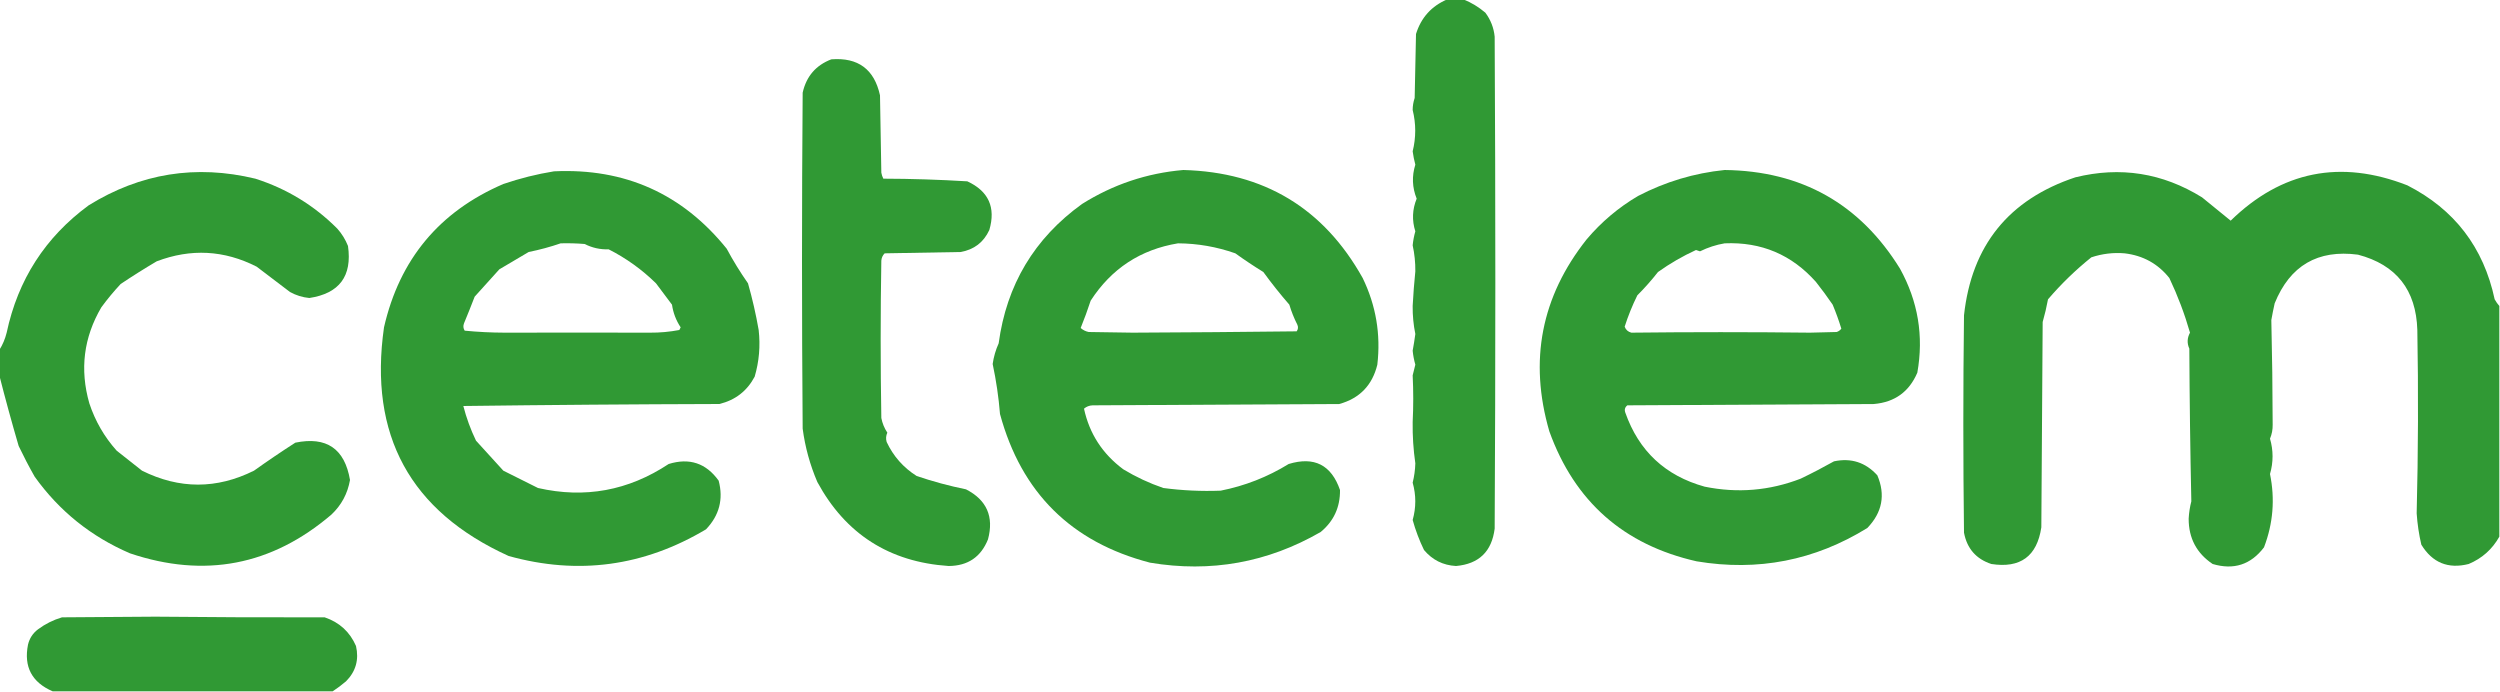 <?xml version="1.0" encoding="UTF-8"?> <svg xmlns="http://www.w3.org/2000/svg" xmlns:xlink="http://www.w3.org/1999/xlink" version="1.1" width="1875px" height="519px" style="shape-rendering:geometricPrecision; text-rendering:geometricPrecision; image-rendering:optimizeQuality; fill-rule:evenodd; clip-rule:evenodd"><g><path style="opacity:1" fill="#309934" d="M 1085.5,-0.5 C 1089.5,-0.5 1093.5,-0.5 1097.5,-0.5C 1103.49,1.915 1108.99,5.248 1114,9.5C 1118,14.843 1120.34,20.843 1121,27.5C 1121.67,150.5 1121.67,273.5 1121,396.5C 1118.84,413.659 1109.18,422.992 1092,424.5C 1082.28,423.973 1074.28,419.973 1068,412.5C 1064.47,405.207 1061.64,397.707 1059.5,390C 1062.12,380.67 1062.12,371.337 1059.5,362C 1060.69,357.249 1061.36,352.416 1061.5,347.5C 1060.02,337.239 1059.35,326.906 1059.5,316.5C 1060.08,304.807 1060.08,293.141 1059.5,281.5C 1060.17,278.833 1060.83,276.167 1061.5,273.5C 1060.52,270.06 1059.85,266.56 1059.5,263C 1060.27,258.851 1060.94,254.685 1061.5,250.5C 1060.09,243.582 1059.42,236.582 1059.5,229.5C 1059.96,220.808 1060.62,212.141 1061.5,203.5C 1061.57,196.915 1060.91,190.415 1059.5,184C 1059.85,180.44 1060.52,176.94 1061.5,173.5C 1058.88,165.253 1059.22,157.086 1062.5,149C 1059.14,140.603 1058.8,132.103 1061.5,123.5C 1060.62,120.208 1059.96,116.875 1059.5,113.5C 1062.06,103.172 1062.06,92.839 1059.5,82.5C 1059.51,79.408 1060.01,76.408 1061,73.5C 1061.33,57.5 1061.67,41.5 1062,25.5C 1065.83,13.174 1073.66,4.507 1085.5,-0.5 Z"></path></g><g><path style="opacity:1" fill="#309934" d="M 623.5,44.5 C 643.564,42.939 655.731,51.939 660,71.5C 660.333,90.833 660.667,110.167 661,129.5C 661.273,131.101 661.773,132.601 662.5,134C 683.542,134.058 704.542,134.725 725.5,136C 741.45,143.402 746.95,155.569 742,172.5C 737.743,181.72 730.577,187.22 720.5,189C 701.5,189.333 682.5,189.667 663.5,190C 661.996,191.491 661.163,193.324 661,195.5C 660.333,234.833 660.333,274.167 661,313.5C 661.746,317.433 663.246,321.1 665.5,324.5C 664.456,326.768 664.289,329.101 665,331.5C 670.012,342.18 677.512,350.68 687.5,357C 699.59,361.106 711.923,364.44 724.5,367C 740.054,374.973 745.554,387.473 741,404.5C 735.707,417.738 725.874,424.405 711.5,424.5C 666.978,421.504 634.145,400.504 613,361.5C 607.505,348.68 603.838,335.347 602,321.5C 601.333,237.5 601.333,153.5 602,69.5C 604.747,57.261 611.913,48.927 623.5,44.5 Z"></path></g><g><path style="opacity:1" fill="#309934" d="M 887.5,127.5 C 947.88,129.112 992.714,156.112 1022,208.5C 1031.99,229.074 1035.65,250.741 1033,273.5C 1029.23,288.934 1019.73,298.768 1004.5,303C 942.833,303.333 881.167,303.667 819.5,304C 816.993,304.093 814.826,304.926 813,306.5C 817.057,325.259 826.891,340.426 842.5,352C 851.988,357.744 861.988,362.41 872.5,366C 886.84,367.89 901.174,368.557 915.5,368C 933.705,364.397 950.705,357.73 966.5,348C 985.644,342.155 998.477,348.655 1005,367.5C 1005.16,380.378 1000.33,390.878 990.5,399C 950.672,421.964 908.006,429.631 862.5,422C 803.503,406.67 766.003,369.503 750,310.5C 748.98,297.881 747.147,285.381 744.5,273C 745.27,267.625 746.77,262.459 749,257.5C 754.925,213.613 775.758,178.779 811.5,153C 834.832,138.339 860.165,129.839 887.5,127.5 Z M 883.5,182.5 C 898.212,182.592 912.545,185.092 926.5,190C 933.328,194.915 940.328,199.581 947.5,204C 953.639,212.44 960.139,220.607 967,228.5C 968.545,233.681 970.545,238.681 973,243.5C 973.798,245.259 973.631,246.926 972.5,248.5C 931.535,248.989 890.535,249.322 849.5,249.5C 838.5,249.333 827.5,249.167 816.5,249C 814.221,248.527 812.221,247.527 810.5,246C 813.224,239.283 815.724,232.45 818,225.5C 833.535,201.488 855.369,187.155 883.5,182.5 Z"></path></g><g><path style="opacity:1" fill="#309934" d="M 1293.5,127.5 C 1351.12,128.213 1394.95,152.88 1425,201.5C 1438.55,226.04 1442.88,252.04 1438,279.5C 1431.88,293.815 1421.04,301.648 1405.5,303C 1343.83,303.333 1282.17,303.667 1220.5,304C 1218.68,305.466 1218.18,307.299 1219,309.5C 1229.14,338.303 1248.97,356.803 1278.5,365C 1303.15,370.032 1327.15,368.032 1350.5,359C 1358.99,354.922 1367.32,350.588 1375.5,346C 1388.34,343.28 1399.17,346.78 1408,356.5C 1414.22,371.141 1411.72,384.308 1400.5,396C 1361.06,420.359 1318.39,428.692 1272.5,421C 1217.81,408.64 1180.98,376.14 1162,323.5C 1146.59,270.492 1155.93,222.492 1190,179.5C 1201.02,166.472 1213.86,155.638 1228.5,147C 1249.03,136.318 1270.7,129.818 1293.5,127.5 Z M 1293.5,182.5 C 1320.99,181.334 1343.83,191 1362,211.5C 1366.39,217.05 1370.56,222.716 1374.5,228.5C 1377.01,234.492 1379.18,240.492 1381,246.5C 1380.1,247.701 1378.93,248.535 1377.5,249C 1370.83,249.167 1364.17,249.333 1357.5,249.5C 1312.82,248.995 1268.16,248.995 1223.5,249.5C 1221.02,248.854 1219.36,247.354 1218.5,245C 1221.08,236.927 1224.25,229.093 1228,221.5C 1233.51,215.989 1238.68,210.156 1243.5,204C 1252.48,197.595 1261.98,192.095 1272,187.5C 1273,187.833 1274,188.167 1275,188.5C 1280.96,185.569 1287.12,183.569 1293.5,182.5 Z"></path></g><g><path style="opacity:1" fill="#309934" d="M -0.5,281.5 C -0.5,275.167 -0.5,268.833 -0.5,262.5C 1.982,258.588 3.815,254.255 5,249.5C 13.465,209.742 33.965,177.909 66.5,154C 105.31,129.938 146.977,123.271 191.5,134C 215.121,141.552 235.621,154.052 253,171.5C 256.419,175.331 259.086,179.665 261,184.5C 264.208,207.087 254.541,220.087 232,223.5C 226.852,223.005 222.018,221.505 217.5,219C 209.167,212.667 200.833,206.333 192.5,200C 168.143,187.582 143.143,186.249 117.5,196C 108.331,201.417 99.331,207.083 90.5,213C 85.309,218.557 80.475,224.39 76,230.5C 62.734,253.1 59.734,277.1 67,302.5C 71.392,315.79 78.226,327.623 87.5,338C 93.833,343 100.167,348 106.5,353C 134.51,366.948 162.51,366.948 190.5,353C 200.66,345.753 210.994,338.753 221.5,332C 244.865,327.18 258.532,336.513 262.5,360C 260.701,370.267 256.035,378.934 248.5,386C 203.743,424.151 153.41,433.817 97.5,415C 68.29,402.45 44.456,383.283 26,357.5C 21.745,349.991 17.745,342.324 14,334.5C 8.823,316.82 3.99,299.154 -0.5,281.5 Z"></path></g><g><path style="opacity:1" fill="#309934" d="M 415.5,128.5 C 468.61,125.978 511.777,145.311 545,186.5C 549.832,195.501 555.165,204.168 561,212.5C 564.272,223.992 566.938,235.659 569,247.5C 570.353,259.406 569.353,271.073 566,282.5C 560.264,293.29 551.43,300.124 539.5,303C 475.482,303.185 411.482,303.685 347.5,304.5C 349.79,313.427 352.957,322.094 357,330.5C 363.833,338 370.667,345.5 377.5,353C 386.167,357.333 394.833,361.667 403.5,366C 438.594,374.013 471.261,368.013 501.5,348C 517.04,343.174 529.54,347.341 539,360.5C 542.658,374.367 539.491,386.533 529.5,397C 482.85,424.808 433.517,431.475 381.5,417C 307.637,383.46 276.47,326.293 288,245.5C 299.673,194.498 329.507,158.664 377.5,138C 390.029,133.734 402.695,130.567 415.5,128.5 Z M 420.5,182.5 C 426.509,182.334 432.509,182.501 438.5,183C 444.126,185.879 450.126,187.212 456.5,187C 469.622,193.65 481.455,202.15 492,212.5C 496,217.833 500,223.167 504,228.5C 504.893,234.681 507.059,240.348 510.5,245.5C 510.167,246.167 509.833,246.833 509.5,247.5C 502.238,248.886 494.904,249.553 487.5,249.5C 451.168,249.425 414.835,249.425 378.5,249.5C 368.474,249.473 358.474,248.973 348.5,248C 347.424,246.274 347.257,244.441 348,242.5C 350.792,235.768 353.459,229.101 356,222.5C 362.167,215.667 368.333,208.833 374.5,202C 381.833,197.667 389.167,193.333 396.5,189C 404.753,187.335 412.753,185.168 420.5,182.5 Z"></path></g><g><path style="opacity:1" fill="#309934" d="M 1874.5,229.5 C 1874.5,287.167 1874.5,344.833 1874.5,402.5C 1869.22,411.947 1861.55,418.78 1851.5,423C 1836.12,426.896 1824.29,422.063 1816,408.5C 1814.2,400.792 1813.04,392.959 1812.5,385C 1813.65,339.185 1813.82,293.352 1813,247.5C 1812.09,217.426 1797.25,198.593 1768.5,191C 1738.31,187.014 1717.48,199.18 1706,227.5C 1705.07,231.652 1704.24,235.819 1703.5,240C 1704.11,266.163 1704.45,292.33 1704.5,318.5C 1704.57,322.146 1703.91,325.646 1702.5,329C 1705.06,337.814 1705.06,346.648 1702.5,355.5C 1706.34,374.295 1704.84,392.628 1698,410.5C 1688.12,423.517 1675.28,427.684 1659.5,423C 1647.47,414.943 1641.47,403.61 1641.5,389C 1641.73,384.596 1642.4,380.263 1643.5,376C 1642.68,337.862 1642.18,299.696 1642,261.5C 1640.18,257.443 1640.34,253.443 1642.5,249.5C 1638.46,235.424 1633.3,221.757 1627,208.5C 1618.46,197.809 1607.3,191.643 1593.5,190C 1584.98,189.282 1576.64,190.282 1568.5,193C 1556.7,202.465 1545.87,212.965 1536,224.5C 1534.94,230.226 1533.61,235.893 1532,241.5C 1531.67,292.833 1531.33,344.167 1531,395.5C 1527.76,417.211 1515.26,426.377 1493.5,423C 1482.08,419.239 1475.24,411.406 1473,399.5C 1472.33,345.167 1472.33,290.833 1473,236.5C 1478.7,184.137 1506.53,149.637 1556.5,133C 1590.23,124.677 1621.9,129.677 1651.5,148C 1658.67,153.833 1665.83,159.667 1673,165.5C 1711.21,128.267 1755.38,119.433 1805.5,139C 1840.82,157.006 1862.65,185.506 1871,224.5C 1872.03,226.346 1873.2,228.013 1874.5,229.5 Z"></path></g><g><path style="opacity:1" fill="#309934" d="M 249.5,518.5 C 179.5,518.5 109.5,518.5 39.5,518.5C 23.886,511.743 17.72,500.076 21,483.5C 22.119,478.761 24.619,474.928 28.5,472C 33.953,467.94 39.953,464.94 46.5,463C 69.833,462.833 93.167,462.667 116.5,462.5C 158.859,462.938 201.193,463.105 243.5,463C 254.563,466.734 262.397,473.9 267,484.5C 269.35,494.775 266.85,503.608 259.5,511C 256.266,513.748 252.932,516.248 249.5,518.5 Z"></path></g></svg> 
